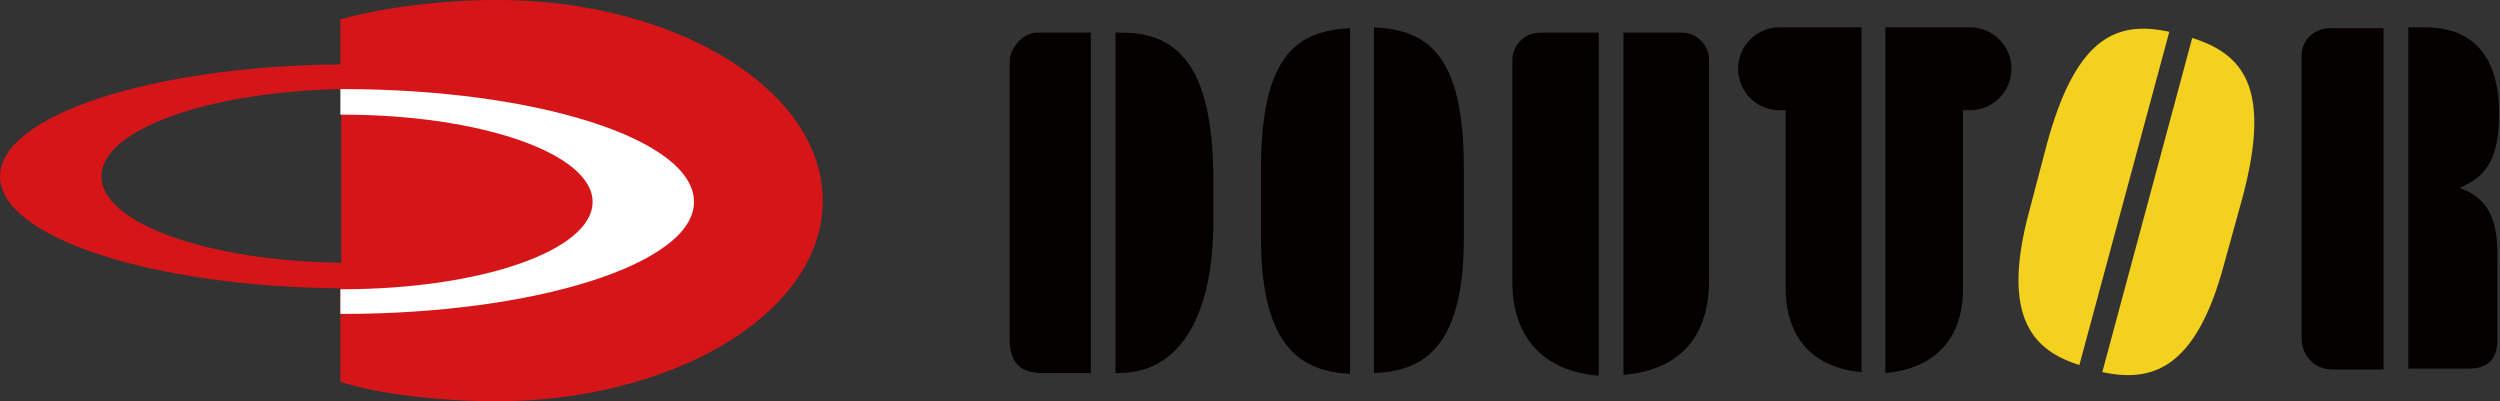 <?xml version="1.0" encoding="utf-8"?>
<!-- Generator: Adobe Illustrator 23.1.0, SVG Export Plug-In . SVG Version: 6.00 Build 0)  -->
<svg version="1.1" id="レイヤー_1" xmlns="http://www.w3.org/2000/svg" xmlns:xlink="http://www.w3.org/1999/xlink" x="0px"
	 y="0px" width="283.5px" height="45.5px" viewBox="0 0 283.5 45.5" style="enable-background:new 0 0 283.5 45.5;"
	 xml:space="preserve">
<rect x="0" y="0" width="283.5" height="45.5" fill="#333333" stroke="none"/>
<style type="text/css">
	.st0{fill:#D61518;}
	.st1{fill:#717071;}
	.st2{fill:#E50012;}
	.st3{fill:#FFFFFF;}
	.st4{fill:#F4D01F;}
	.st5{fill:#040000;}
	.st6{fill:#D6132E;}
	.st7{fill:#76897E;}
	.st8{fill:#1D2087;}
	.st9{fill:#221714;}
	.st10{fill:#009B73;}
	.st11{fill:#0E9580;}
	.st12{fill:#717171;}
</style>
<g>
	<g>
		<path class="st0" d="M67.2,1c0,0-0.1,0-0.1,0c-0.2,0-0.3-0.1-0.5-0.1C63.4,0.3,59.9,0,56.3,0c-6.4,0-13.1,0.9-17.7,2.2v5.1
			C17.2,7.5,0,13.1,0,20s17.2,12.5,38.6,12.7v10.6c4.3,1.4,11.3,2.2,17.7,2.2c6.7,0,12.9-1.1,18.3-3c11.2-3.9,18.7-11.3,18.7-19.7
			C93.3,12.5,82.3,3.9,67.2,1z M11.5,20c0-5.3,12.1-9.6,27.2-9.9v19.7C23.5,29.6,11.5,25.3,11.5,20z"/>
		<path class="st3" d="M38.8,10.1c-0.1,0-0.2,0-0.2,0V13c0.1,0,0.2,0,0.2,0c15.7,0,28.4,4.4,28.4,9.9s-12.7,9.9-28.4,9.9
			c-0.1,0-0.2,0-0.2,0v2.8c0.1,0,0.2,0,0.2,0c22,0,39.9-5.7,39.9-12.7C78.7,15.8,60.9,10.1,38.8,10.1z"/>
		<path class="st4" d="M235.8,41.4L246,3.6c-5.7-1.2-10.5,0.2-13.9,12.8l-2,7.6C226.8,36.3,230.8,39.8,235.8,41.4z"/>
		<path class="st4" d="M252.2,30l2.1-7.6c3.4-12.7-0.1-16.3-5.7-18.1l-10.2,37.9C243.7,43.3,248.9,42.3,252.2,30z"/>
		<path class="st5" d="M223.4,3.1h-9.6v39.2c5.8-0.5,8.8-4.1,8.8-9.5V12.5h0.8c2.6,0,4.7-2.1,4.7-4.7C228.1,5.2,226,3.1,223.4,3.1z"
			/>
		<path class="st5" d="M201.8,3.1c-2.6,0-4.7,2.1-4.7,4.7c0,2.6,2.1,4.7,4.7,4.7h0.7v20.2c0,5.4,2.9,9,8.6,9.5V3.1H201.8z"/>
		<path class="st5" d="M264.2,3.2c-1.7,0-3.2,1.3-3.2,3.1c0,2.7,0,32,0,32c0,2.2,1.6,3.6,3.5,3.6h5.8V3.2
			C267.7,3.2,264.7,3.2,264.2,3.2z"/>
		<path class="st5" d="M278.9,21.3c3.2-1.3,4.5-3.5,4.5-8.5c0-5.3-2.1-9.7-8.4-9.7c0,0-1.3,0-1.9,0v38.7c0.9,0,4.6,0,6.9,0
			c2.7,0,3.2-1.8,3.2-3.2c0-1.5,0-8.9,0-8.9C283.3,25.5,282.6,22.6,278.9,21.3z"/>
		<path class="st5" d="M117.6,3.7c-1.7,0-3.1,1.9-3.1,3.2v31.6c0,2.6,1.2,3.8,3.7,3.8h5.5V3.7C121.3,3.7,117.6,3.7,117.6,3.7z"/>
		<path class="st5" d="M127.2,3.7c0,0-0.3,0-0.7,0v38.6h0.4c6.6,0,10.7-6,10.7-17.3v-4.8C137.5,8.7,134.4,3.7,127.2,3.7z"/>
		<path class="st5" d="M174.7,3.7c-2.1,0-3.2,1.7-3.2,3.1c0,1.4,0,25.2,0,25.2c0,6,3.3,10.1,9.8,10.6V3.7
			C178.2,3.7,175.5,3.7,174.7,3.7z"/>
		<path class="st5" d="M190.7,3.7c-1.8,0-4.2,0-6.6,0v38.8c6.5-0.5,9.7-4.5,9.7-10.6c0,0,0-23.7,0-25.2
			C193.8,5.2,192.5,3.7,190.7,3.7z"/>
		<path class="st5" d="M153.1,42.4V3.2C147.3,3.5,143,6,143,19.1V27C143,39.7,147.8,42.1,153.1,42.4z"/>
		<path class="st5" d="M166,27v-7.9c0-13.2-4.3-15.7-10.2-16l0,39.2C161.1,42.1,166,39.8,166,27z"/>
	</g>
</g>
</svg>
